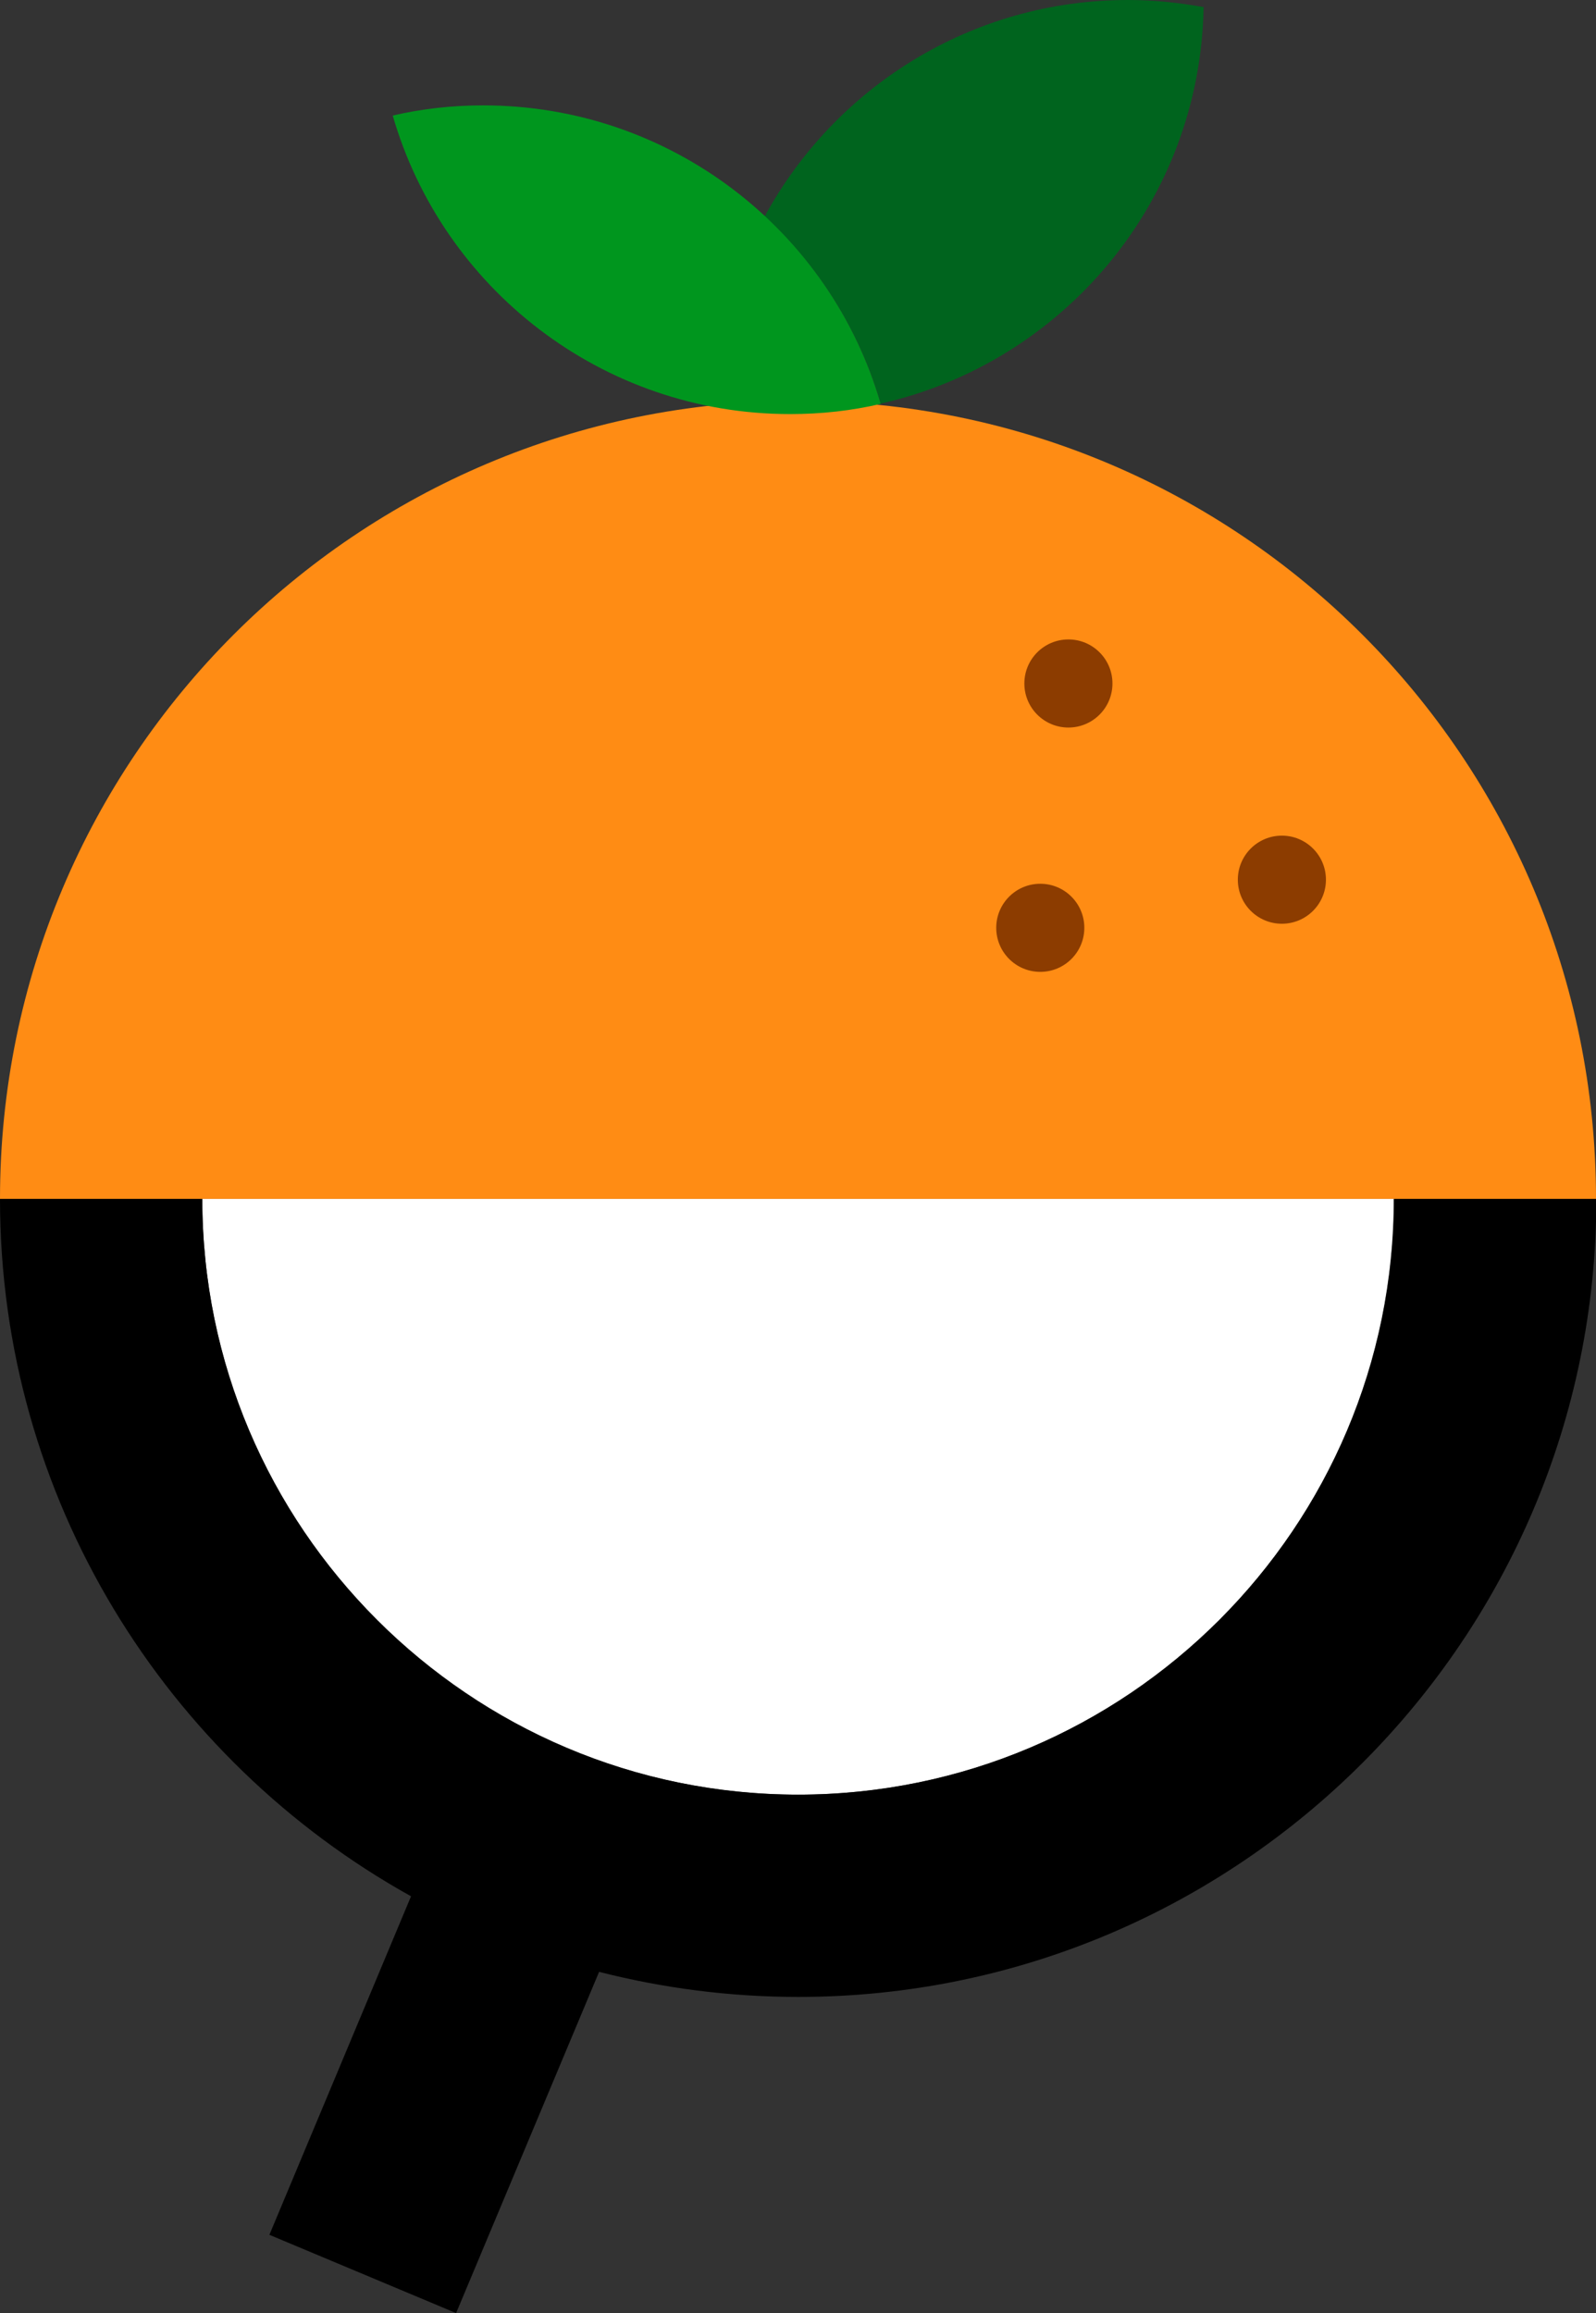 <?xml version="1.0" encoding="UTF-8"?>
<svg xmlns="http://www.w3.org/2000/svg" viewBox="0 0 47.1 68.26">
  <rect x="0" y="0" width="47.1" height="68.26" fill="#333333" stroke="none"/>
  <defs>
    <style>.d{fill:#00641e;}.e{fill:#00961e;}.f{fill:#fff;}.g{fill:#ff8c14;}.h{fill:#8c3c00;}</style>
  </defs>
  <g id="a"/>
  <g id="b">
    <g id="c">
      <g>
        <g>
          <path class="g" d="M0,35.38C0,22.37,10.54,11.83,23.55,11.83s23.55,10.54,23.55,23.55H0Z"/>
          <path class="f" d="M41.13,35.38c0,9.71-7.87,17.58-17.58,17.58-9.71,0-17.58-7.87-17.58-17.58H41.13Z"/>
          <circle class="h" cx="31.53" cy="20.17" r="1.3"/>
          <circle class="h" cx="37.83" cy="25.96" r="1.3"/>
          <circle class="h" cx="30.7" cy="27.38" r="1.3"/>
        </g>
        <path d="M12.13,55.96l-4.18,9.99,5.51,2.31,4.22-10.07c1.88,.48,3.85,.74,5.88,.74,12.99,0,23.55-10.56,23.55-23.55h-5.97c0,9.69-7.89,17.58-17.58,17.58S5.97,45.07,5.97,35.38H0C0,44.22,4.9,51.94,12.13,55.96Z"/>
        <path class="d" d="M33.29,0c-4.63,0-8.65,2.58-10.72,6.38,1.59,1.48,2.8,3.38,3.42,5.53,5.39-1.21,9.43-5.97,9.53-11.7-.72-.13-1.46-.21-2.22-.21Z"/>
        <path class="e" d="M14.26,3.11c-.92,0-1.81,.1-2.67,.3,1.47,5.09,6.17,8.81,11.73,8.81,.92,0,1.81-.1,2.67-.3-1.47-5.09-6.17-8.81-11.73-8.81Z"/>
      </g>
    </g>
  </g>
</svg>

